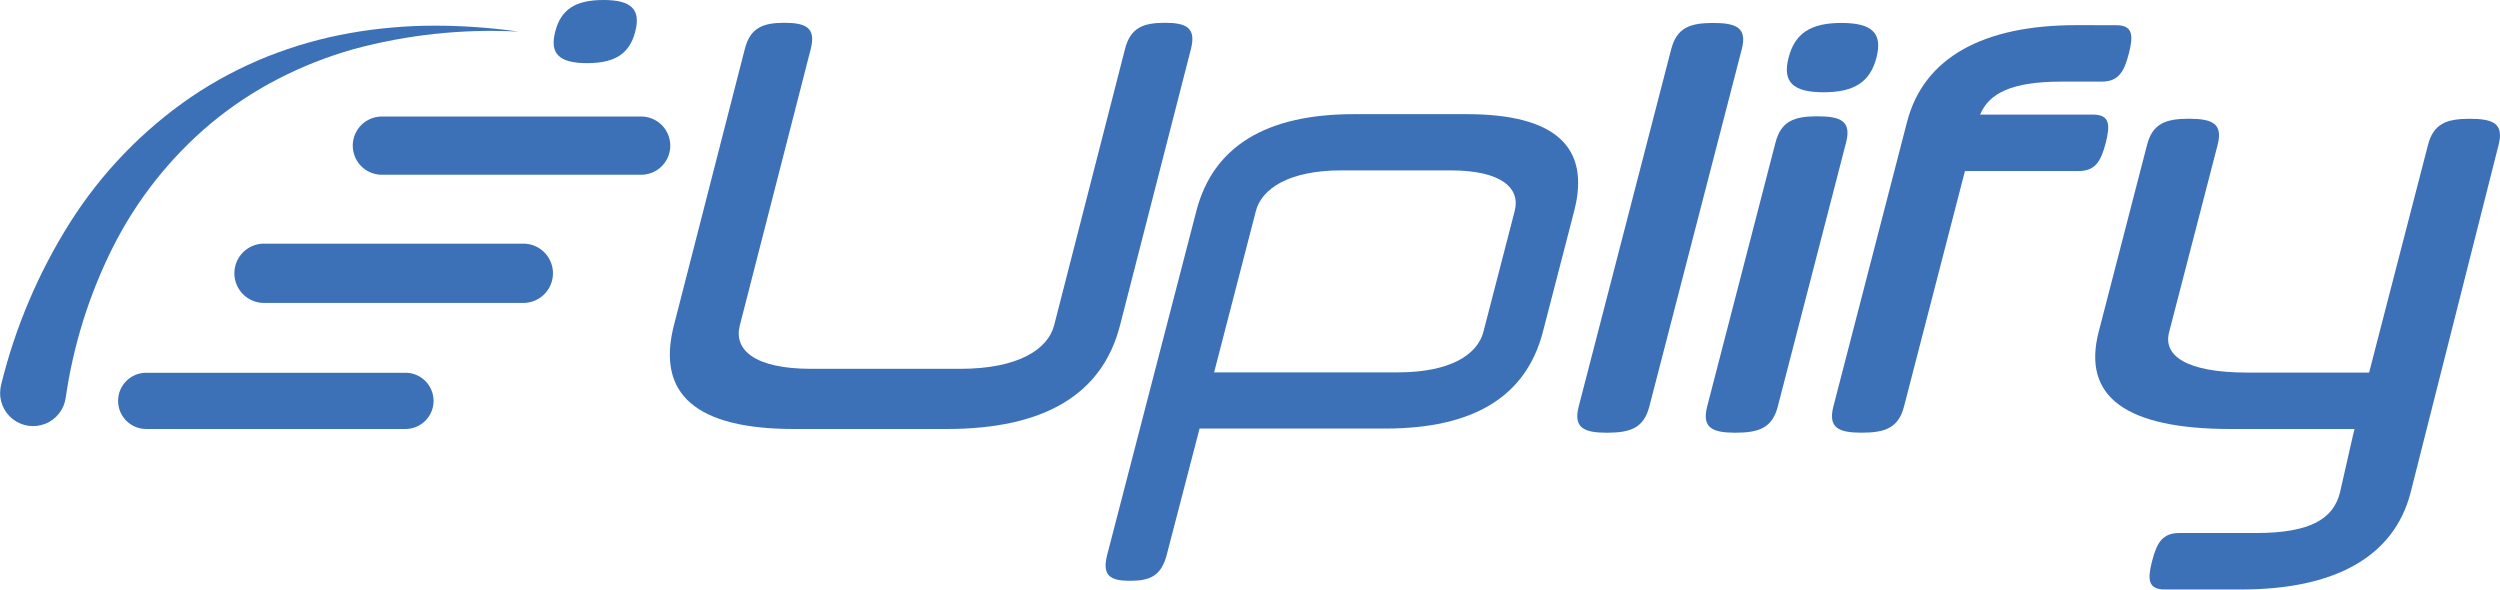 <svg xmlns="http://www.w3.org/2000/svg" xmlns:xlink="http://www.w3.org/1999/xlink" width="185.502" height="43.743" viewBox="0 0 185.502 43.743">
  <defs>
    <clipPath id="clip-path">
      <path id="Path_340" data-name="Path 340" d="M25.976,6.264A31.442,31.442,0,0,0,19.858,8a29.872,29.872,0,0,0-5.685,3.014,32.107,32.107,0,0,0-8.992,9.334,40.766,40.766,0,0,0-5.1,12.024l0,.015q-.028.114-.046.233a2.446,2.446,0,1,0,4.838.728,36.5,36.5,0,0,1,3.491-11.17,29.052,29.052,0,0,1,7.279-9.207,27.741,27.741,0,0,1,4.981-3.3A29.916,29.916,0,0,1,26.25,7.455a39.084,39.084,0,0,1,12.211-1.3,44.374,44.374,0,0,0-6.115-.439,36,36,0,0,0-6.37.549" transform="translate(0 -5.715)" fill="#3c71b8"/>
    </clipPath>
  </defs>
  <g id="Group_255" data-name="Group 255" transform="translate(-68.851 -81.938)">
    <path id="Path_331" data-name="Path 331" d="M158.472,35.221c-7.246,0-10.23-2.563-8.914-7.69l5.262-20.508c.4-1.571,1.344-1.943,2.926-1.943,1.618,0,2.369.372,1.966,1.943L154.45,27.531c-.457,1.778,1.011,3.225,5.314,3.225H170.8c4.3,0,6.513-1.447,6.97-3.225l5.261-20.508c.4-1.571,1.345-1.943,2.963-1.943,1.581,0,2.332.372,1.929,1.943L182.66,27.531c-1.315,5.127-5.614,7.69-12.86,7.69Z" transform="translate(-30.703 78.549)" fill="#3c71b8"/>
    <path id="Path_332" data-name="Path 332" d="M250.9,58.125c-.406,1.569-1.233,1.941-2.729,1.941-1.461,0-2.1-.372-1.689-1.941l6.613-25.5c1.24-4.79,5.165-7.185,11.7-7.185h8.349c6.54,0,9.225,2.395,7.986,7.185l-2.32,8.96c-1.25,4.831-5.165,7.184-11.7,7.184H253.333ZM268.05,44.6c3.9,0,5.908-1.321,6.346-3.014l2.32-8.96c.427-1.651-.889-3.014-4.786-3.014h-8.071c-3.9,0-5.919,1.363-6.347,3.014l-3.1,11.975Z" transform="translate(-95.473 64.968)" fill="#3c71b8"/>
    <path id="Path_333" data-name="Path 333" d="M356.81,33.571c-.408,1.576-1.371,1.95-3.146,1.95-1.733,0-2.5-.373-2.095-1.95l6.862-26.506c.408-1.576,1.372-1.95,3.1-1.95,1.774,0,2.544.374,2.136,1.95Z" transform="translate(-165.576 78.526)" fill="#3c71b8"/>
    <path id="Path_334" data-name="Path 334" d="M385.433,33.57c-.408,1.576-1.372,1.95-3.146,1.95-1.733,0-2.5-.373-2.095-1.95l5.069-19.579c.408-1.577,1.372-1.95,3.1-1.95,1.774,0,2.544.373,2.136,1.95Zm4.726-28.456c2.311,0,3.056.788,2.594,2.572s-1.615,2.572-3.926,2.572-3.056-.788-2.594-2.572,1.615-2.572,3.926-2.572" transform="translate(-184.667 78.526)" fill="#3c71b8"/>
    <path id="Path_335" data-name="Path 335" d="M429.3,5.613c1.238,0,1.292.747.938,2.116S429.455,9.8,428.217,9.8h-2.971c-3.714,0-5.384.871-6.04,2.447h8.377c1.238,0,1.292.747.938,2.116s-.785,2.074-2.023,2.074h-8.418L413.56,33.9c-.408,1.577-1.371,1.95-3.146,1.95-1.733,0-2.5-.373-2.095-1.95l5.466-21.114c1.235-4.77,5.655-7.176,12.546-7.176Z" transform="translate(-203.428 78.194)" fill="#3c71b8"/>
    <path id="Path_336" data-name="Path 336" d="M47.636,83.064H28.4a2.085,2.085,0,0,0,0,4.17H47.636a2.085,2.085,0,0,0,0-4.17" transform="translate(51.3 26.534)" fill="#3c71b8"/>
    <path id="Path_337" data-name="Path 337" d="M73.671,54.29H54.433a2.2,2.2,0,0,0,0,4.4H73.671a2.2,2.2,0,0,0,0-4.4" transform="translate(34.01 45.726)" fill="#3c71b8"/>
    <path id="Path_338" data-name="Path 338" d="M100.008,25.969H80.769a2.16,2.16,0,1,0,0,4.32h19.239a2.16,2.16,0,0,0,0-4.32" transform="translate(16.418 64.616)" fill="#3c71b8"/>
    <path id="Path_339" data-name="Path 339" d="M127.061,0c2.1,0,2.783.718,2.362,2.342s-1.471,2.343-3.575,2.343-2.783-.718-2.363-2.343S124.955,0,127.061,0" transform="translate(-13.435 81.938)" fill="#3c71b8"/>
    <rect id="Rectangle_119" data-name="Rectangle 119" width="185.502" height="43.742" transform="translate(68.851 81.938)" fill="none"/>
    <g id="Group_94" data-name="Group 94" transform="translate(68.851 83.841)">
      <g id="Group_93" data-name="Group 93" clip-path="url(#clip-path)">
        <rect id="Rectangle_120" data-name="Rectangle 120" width="38.634" height="29.894" transform="translate(-0.173 0)" fill="#3c71b8"/>
      </g>
    </g>
    <path id="Path_341" data-name="Path 341" d="M494.647,26.467c-1.733,0-2.7.373-3.1,1.949l-2.909,11.236L487.179,45.3h-9.014c-4.621,0-6.269-1.285-5.829-2.987l3.6-13.9c.408-1.576-.362-1.949-2.136-1.949-1.733,0-2.7.373-3.1,1.949l-3.586,13.855c-1.257,4.853,2.052,7.218,9.809,7.218H486.1l-.109.424-.978,4.307c-.494,1.908-2.135,2.986-6.22,2.986H473.1c-1.238,0-1.668.705-2.023,2.074s-.3,2.116.938,2.116h5.694c6.891,0,11.31-2.406,12.545-7.176l6.53-25.8c.408-1.576-.362-1.949-2.136-1.949" transform="translate(-242.538 64.284)" fill="#3c71b8"/>
    <rect id="Rectangle_121" data-name="Rectangle 121" width="185.502" height="43.742" transform="translate(68.851 81.938)" fill="none"/>
  </g>
</svg>
